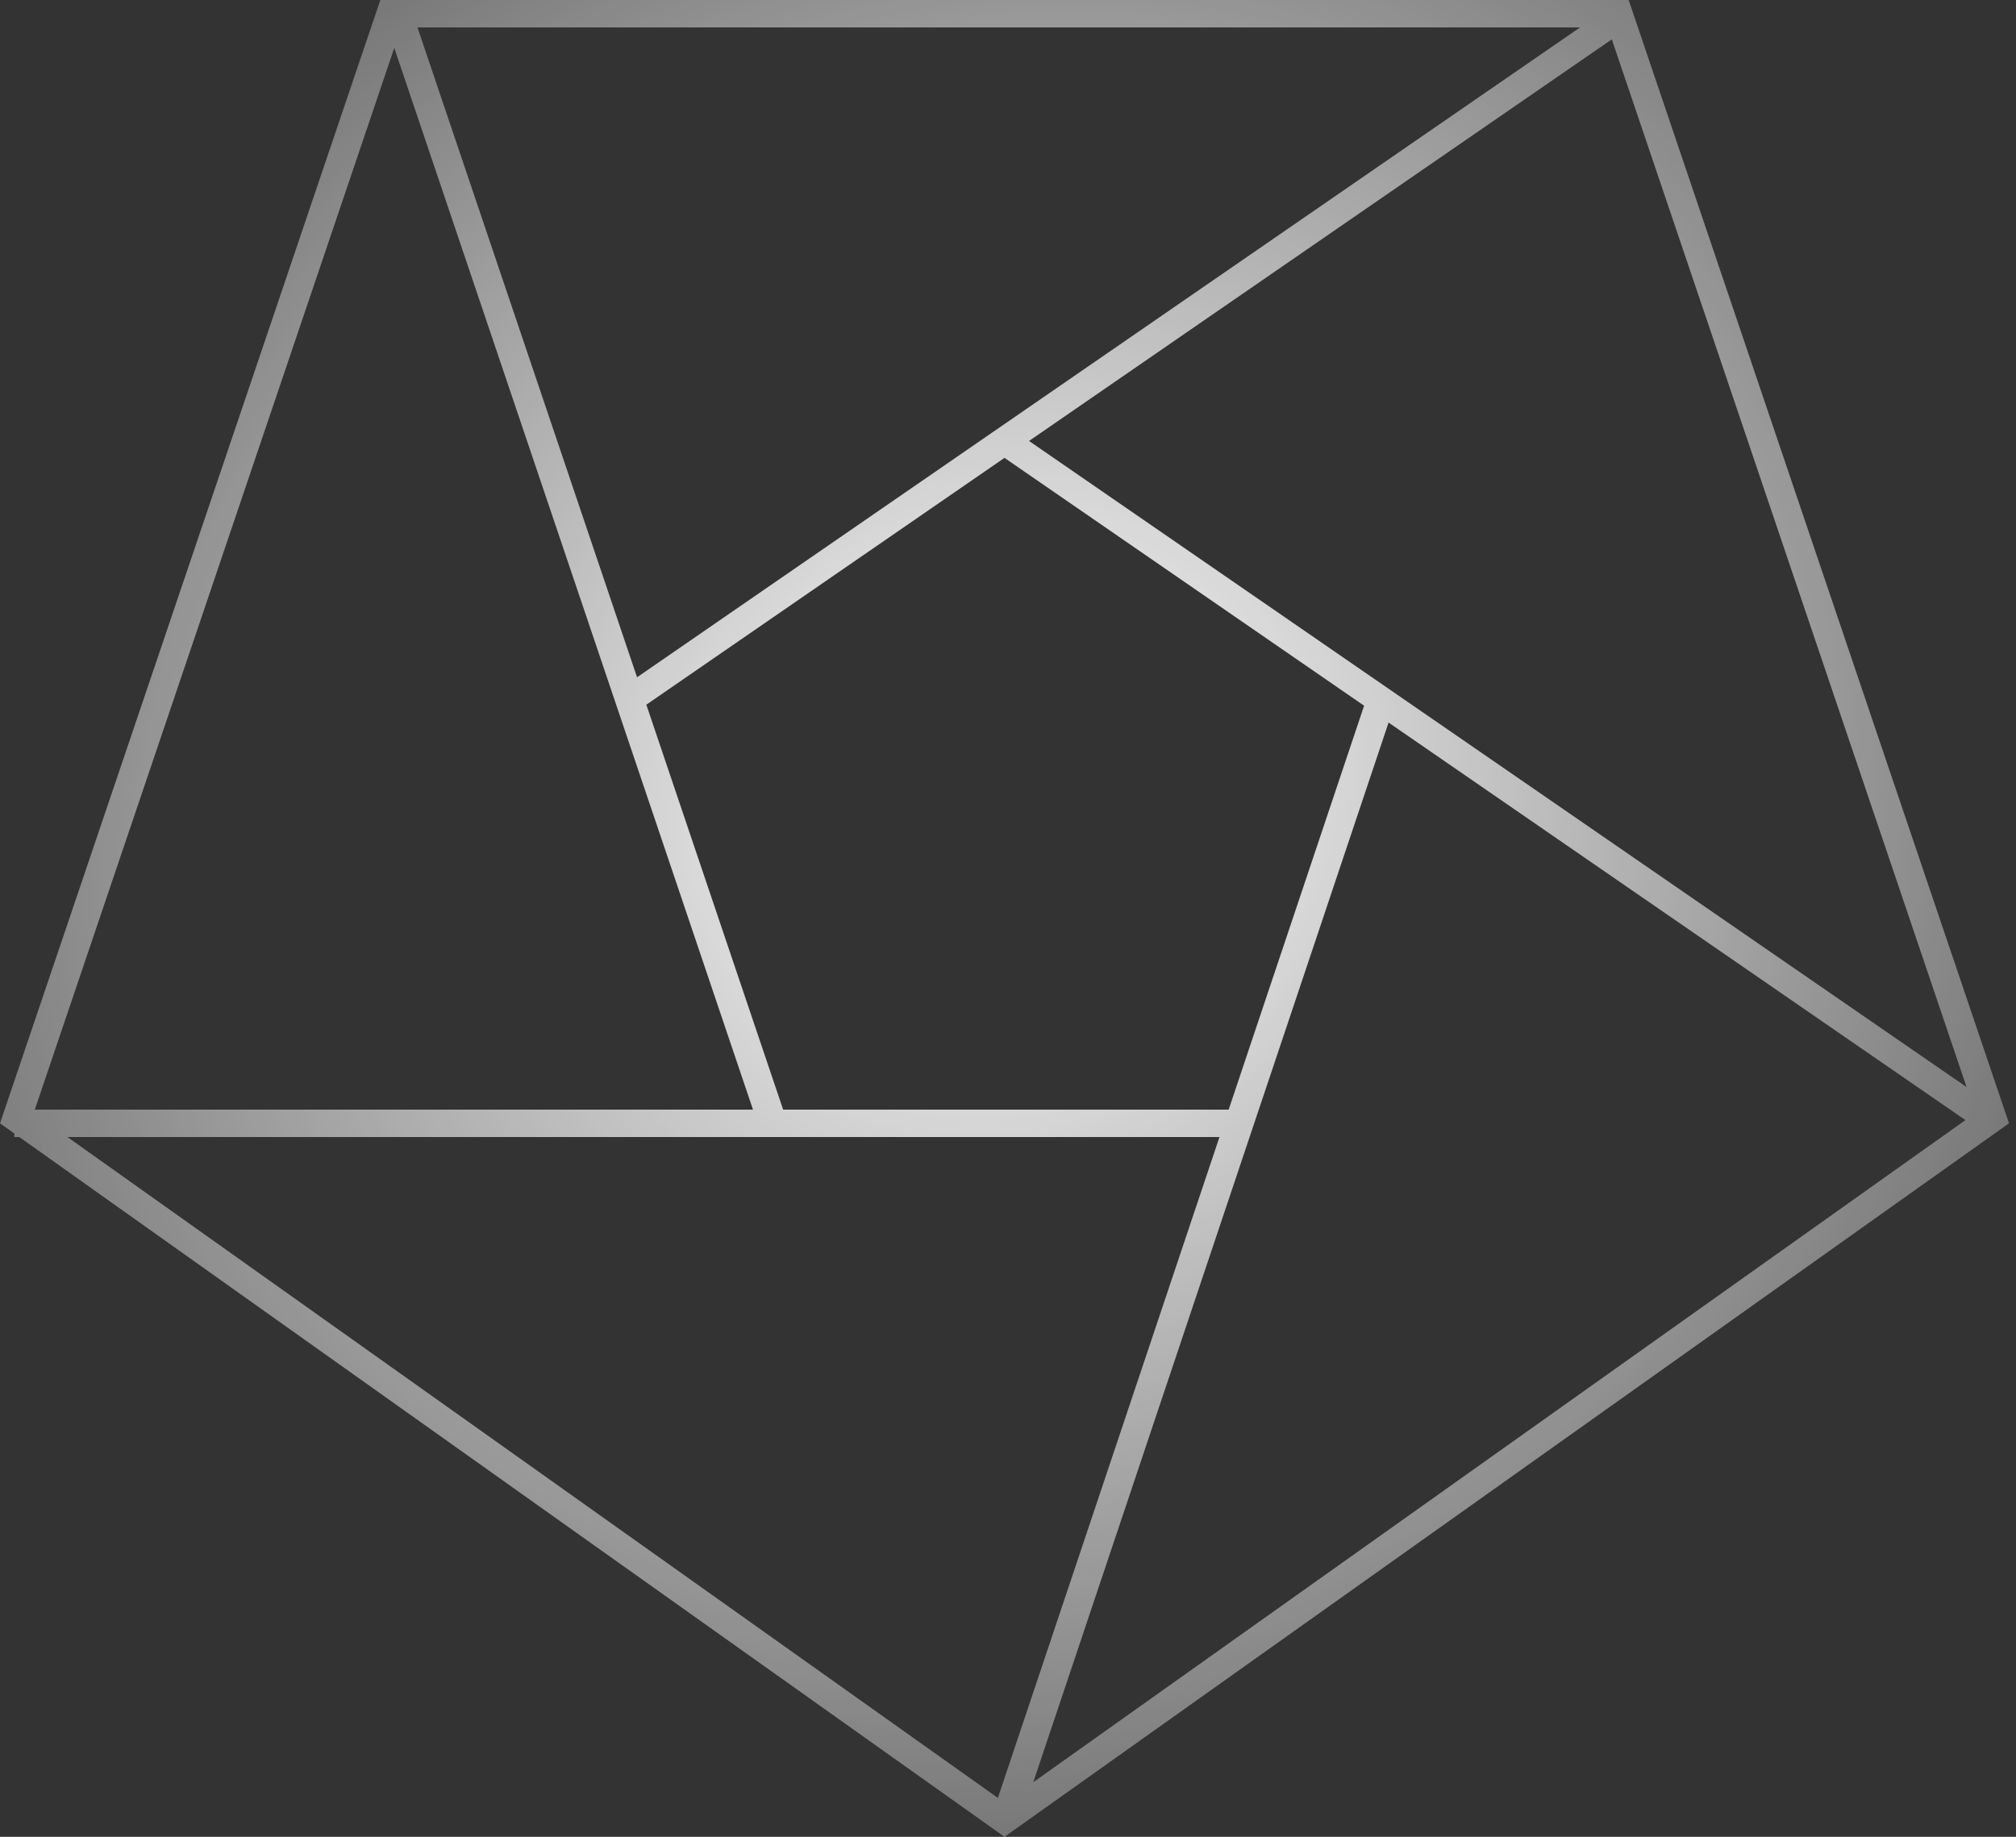 <svg width="180" height="164" viewBox="0 0 180 164" fill="none" xmlns="http://www.w3.org/2000/svg">
<rect x="0" y="0" width="180" height="164" fill="#333333" stroke="none"/>
<path fill-rule="evenodd" clip-rule="evenodd" d="M90.914 163.129L179.375 100.295L145.417 0H33.958L0 100.295L1.281 101.205V101.52H1.724L89.688 164L90.893 163.144L90.907 163.149L90.914 163.129ZM89.096 160.527L108.881 101.52H6.021L89.096 160.527ZM3.108 99.07H67.23L35.202 4.281L3.108 99.07ZM37.276 2.45H141.072L56.88 60.469L37.276 2.45ZM143.913 3.513L91.879 39.371L175.585 97.056L143.913 3.513ZM175.484 100.007L92.258 159.122L123.98 64.514L175.484 100.007ZM57.708 62.919L69.923 99.07H109.703L121.795 63.008L89.687 40.881L57.708 62.919Z" fill="url(#paint0_radial_1759_189984)"/>
<defs>
<radialGradient id="paint0_radial_1759_189984" cx="0" cy="0" r="1" gradientUnits="userSpaceOnUse" gradientTransform="translate(89.688 71.75) rotate(53.775) scale(136.59 149.395)">
<stop stop-color="white"/>
<stop offset="1" stop-color="white" stop-opacity="0"/>
</radialGradient>
</defs>
</svg>
